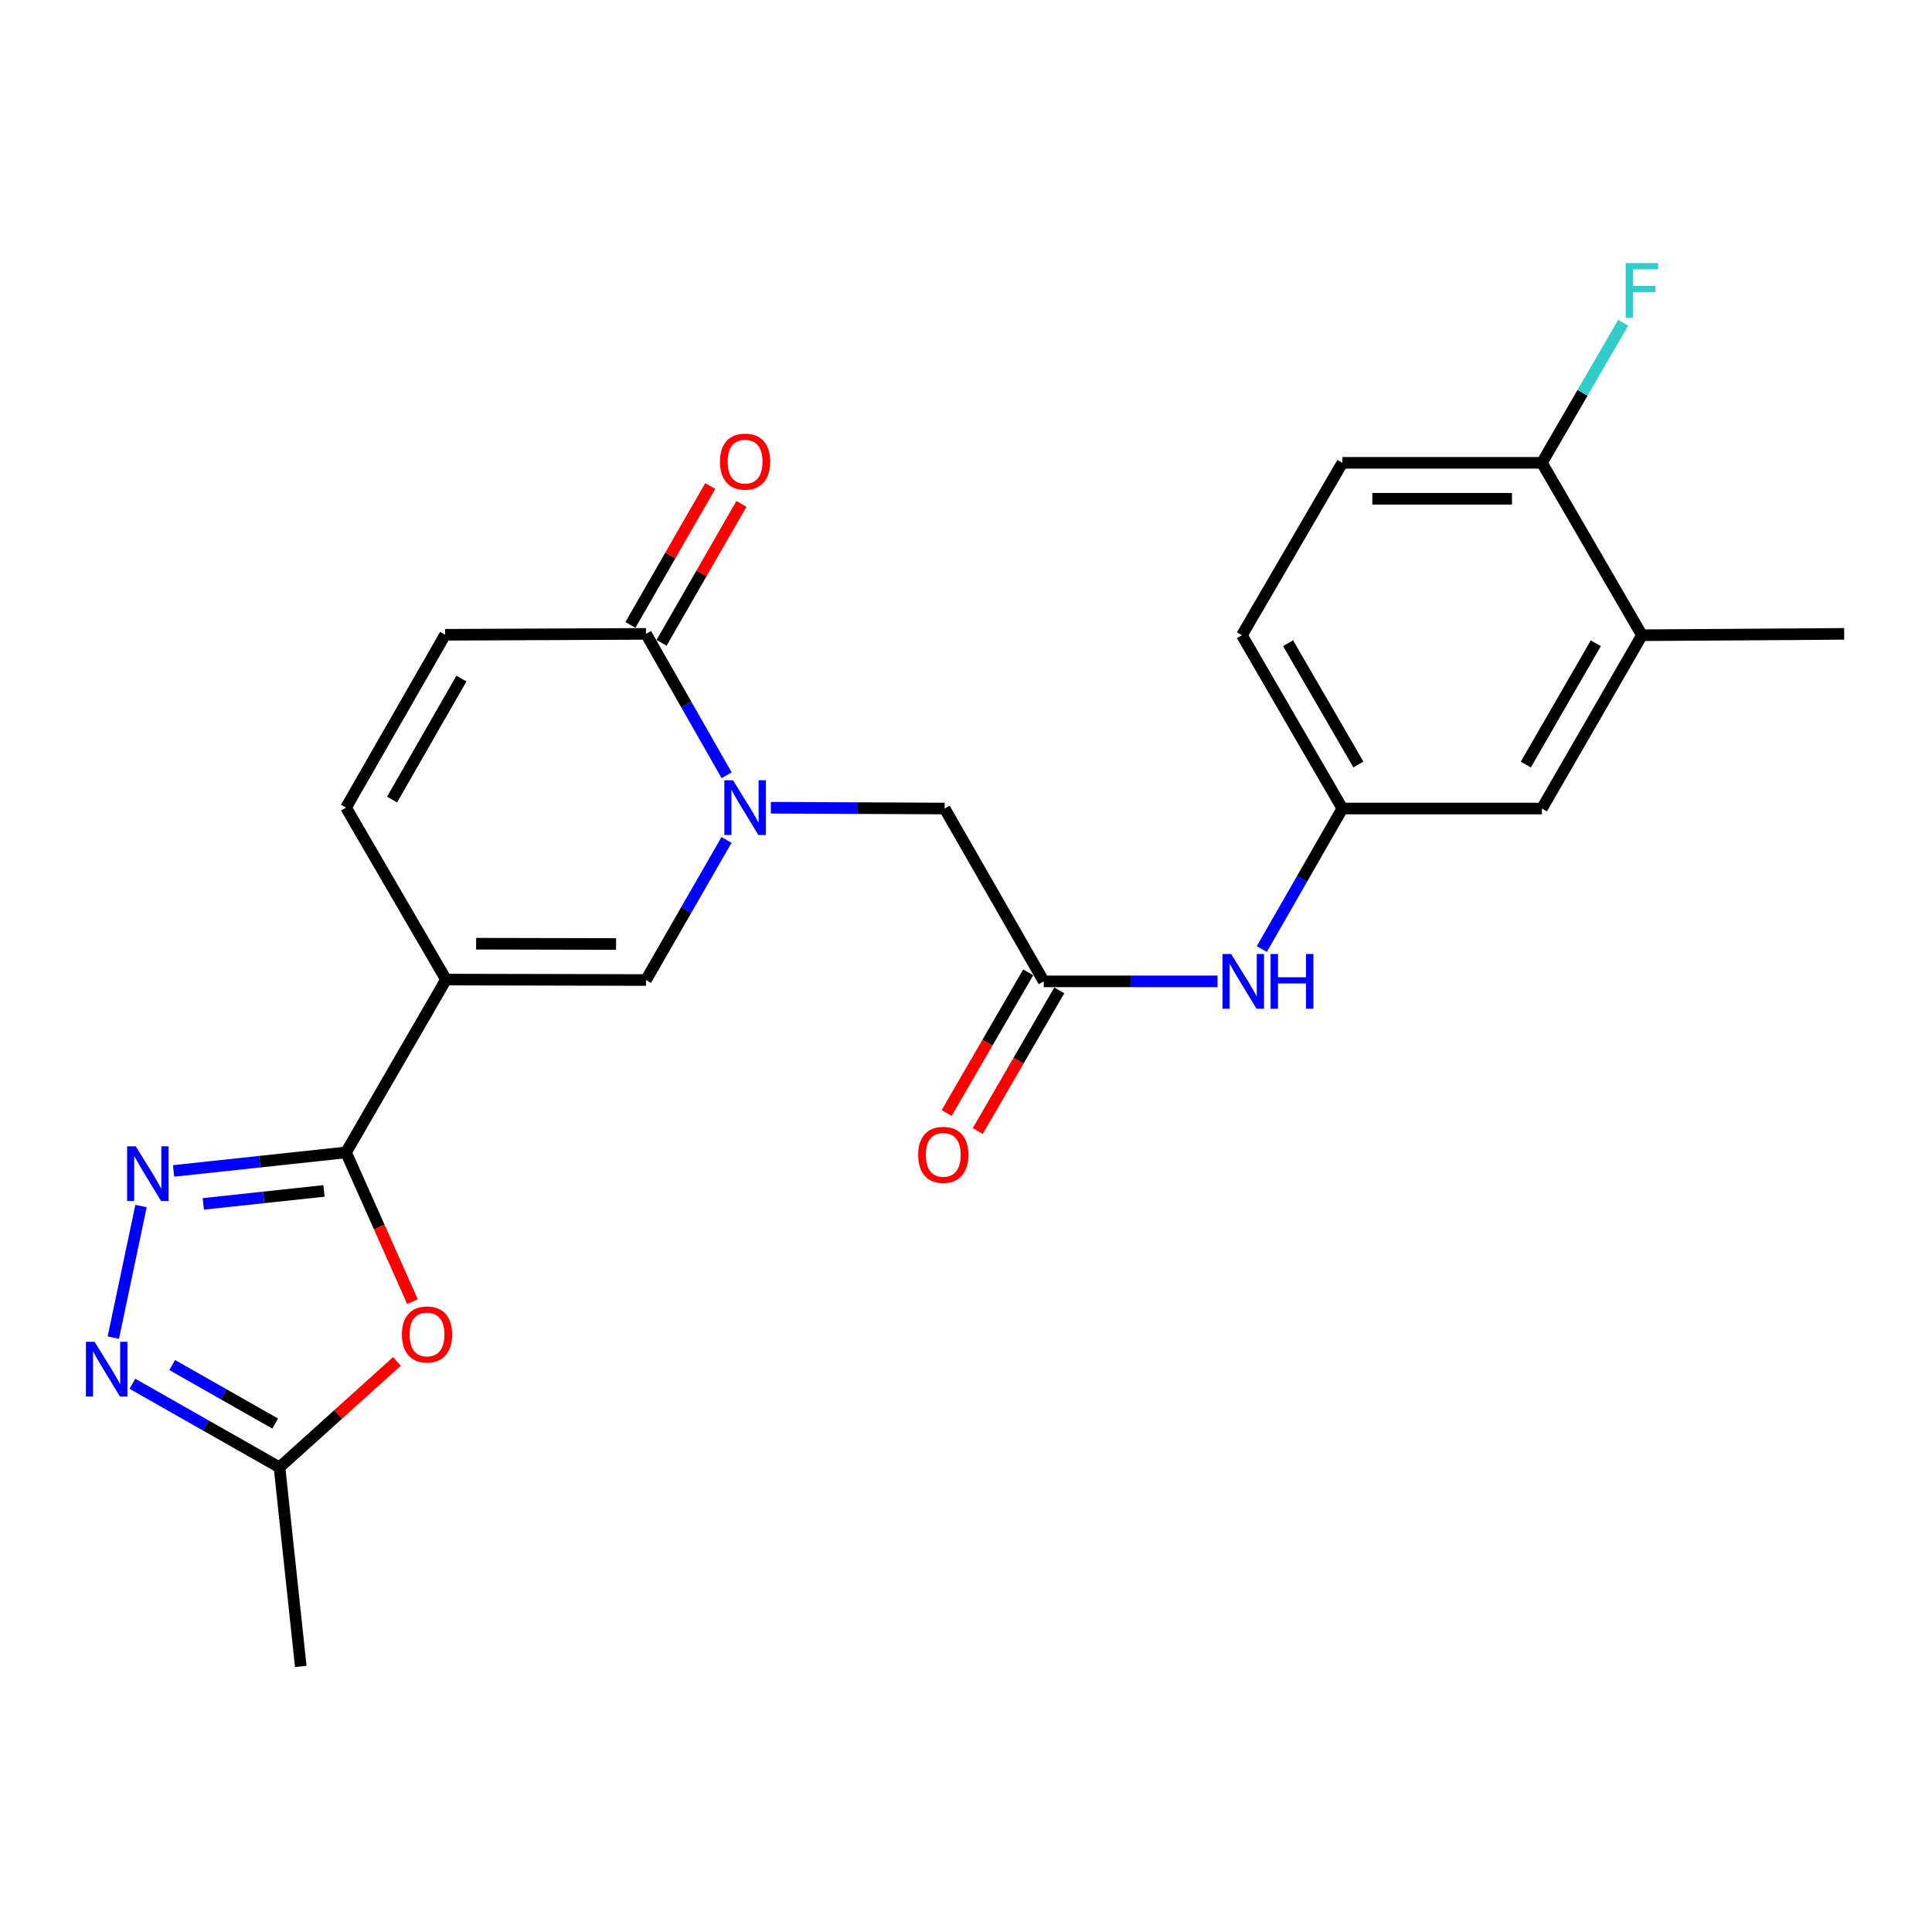 <?xml version='1.0' encoding='iso-8859-1'?>
<svg version='1.1' baseProfile='full'
              xmlns='http://www.w3.org/2000/svg'
                      xmlns:rdkit='http://www.rdkit.org/xml'
                      xmlns:xlink='http://www.w3.org/1999/xlink'
                  xml:space='preserve'
width='1000px' height='1000px' viewBox='0 0 1000 1000'>
<!-- END OF HEADER -->
<rect style='opacity:1.0;fill:#FFFFFF;stroke:none' width='1000' height='1000' x='0' y='0'> </rect>
<path class='bond-0' d='M 230.865,507.025 L 179.097,596.486' style='fill:none;fill-rule:evenodd;stroke:#000000;stroke-width:6px;stroke-linecap:butt;stroke-linejoin:miter;stroke-opacity:1' />
<path class='bond-3' d='M 230.865,507.025 L 334.369,507.252' style='fill:none;fill-rule:evenodd;stroke:#000000;stroke-width:6px;stroke-linecap:butt;stroke-linejoin:miter;stroke-opacity:1' />
<path class='bond-3' d='M 246.431,488.46 L 318.884,488.619' style='fill:none;fill-rule:evenodd;stroke:#000000;stroke-width:6px;stroke-linecap:butt;stroke-linejoin:miter;stroke-opacity:1' />
<path class='bond-7' d='M 230.865,507.025 L 179.097,418.018' style='fill:none;fill-rule:evenodd;stroke:#000000;stroke-width:6px;stroke-linecap:butt;stroke-linejoin:miter;stroke-opacity:1' />
<path class='bond-2' d='M 179.097,596.486 L 134.47,601.279' style='fill:none;fill-rule:evenodd;stroke:#000000;stroke-width:6px;stroke-linecap:butt;stroke-linejoin:miter;stroke-opacity:1' />
<path class='bond-2' d='M 134.47,601.279 L 89.843,606.071' style='fill:none;fill-rule:evenodd;stroke:#0000FF;stroke-width:6px;stroke-linecap:butt;stroke-linejoin:miter;stroke-opacity:1' />
<path class='bond-2' d='M 167.695,616.417 L 136.456,619.771' style='fill:none;fill-rule:evenodd;stroke:#000000;stroke-width:6px;stroke-linecap:butt;stroke-linejoin:miter;stroke-opacity:1' />
<path class='bond-2' d='M 136.456,619.771 L 105.217,623.126' style='fill:none;fill-rule:evenodd;stroke:#0000FF;stroke-width:6px;stroke-linecap:butt;stroke-linejoin:miter;stroke-opacity:1' />
<path class='bond-4' d='M 179.097,596.486 L 196.3,635.109' style='fill:none;fill-rule:evenodd;stroke:#000000;stroke-width:6px;stroke-linecap:butt;stroke-linejoin:miter;stroke-opacity:1' />
<path class='bond-4' d='M 196.3,635.109 L 213.502,673.732' style='fill:none;fill-rule:evenodd;stroke:#FF0000;stroke-width:6px;stroke-linecap:butt;stroke-linejoin:miter;stroke-opacity:1' />
<path class='bond-1' d='M 376.043,434.751 L 355.206,471.001' style='fill:none;fill-rule:evenodd;stroke:#0000FF;stroke-width:6px;stroke-linecap:butt;stroke-linejoin:miter;stroke-opacity:1' />
<path class='bond-1' d='M 355.206,471.001 L 334.369,507.252' style='fill:none;fill-rule:evenodd;stroke:#000000;stroke-width:6px;stroke-linecap:butt;stroke-linejoin:miter;stroke-opacity:1' />
<path class='bond-11' d='M 398.983,418.079 L 443.966,418.286' style='fill:none;fill-rule:evenodd;stroke:#0000FF;stroke-width:6px;stroke-linecap:butt;stroke-linejoin:miter;stroke-opacity:1' />
<path class='bond-11' d='M 443.966,418.286 L 488.948,418.493' style='fill:none;fill-rule:evenodd;stroke:#000000;stroke-width:6px;stroke-linecap:butt;stroke-linejoin:miter;stroke-opacity:1' />
<path class='bond-24' d='M 376.108,401.269 L 355.239,364.68' style='fill:none;fill-rule:evenodd;stroke:#0000FF;stroke-width:6px;stroke-linecap:butt;stroke-linejoin:miter;stroke-opacity:1' />
<path class='bond-24' d='M 355.239,364.68 L 334.369,328.091' style='fill:none;fill-rule:evenodd;stroke:#000000;stroke-width:6px;stroke-linecap:butt;stroke-linejoin:miter;stroke-opacity:1' />
<path class='bond-5' d='M 72.997,624.246 L 58.653,692.353' style='fill:none;fill-rule:evenodd;stroke:#0000FF;stroke-width:6px;stroke-linecap:butt;stroke-linejoin:miter;stroke-opacity:1' />
<path class='bond-8' d='M 205.457,704.67 L 175.063,732.078' style='fill:none;fill-rule:evenodd;stroke:#FF0000;stroke-width:6px;stroke-linecap:butt;stroke-linejoin:miter;stroke-opacity:1' />
<path class='bond-8' d='M 175.063,732.078 L 144.668,759.487' style='fill:none;fill-rule:evenodd;stroke:#000000;stroke-width:6px;stroke-linecap:butt;stroke-linejoin:miter;stroke-opacity:1' />
<path class='bond-25' d='M 68.529,716.232 L 106.599,737.859' style='fill:none;fill-rule:evenodd;stroke:#0000FF;stroke-width:6px;stroke-linecap:butt;stroke-linejoin:miter;stroke-opacity:1' />
<path class='bond-25' d='M 106.599,737.859 L 144.668,759.487' style='fill:none;fill-rule:evenodd;stroke:#000000;stroke-width:6px;stroke-linecap:butt;stroke-linejoin:miter;stroke-opacity:1' />
<path class='bond-25' d='M 89.137,706.549 L 115.786,721.688' style='fill:none;fill-rule:evenodd;stroke:#0000FF;stroke-width:6px;stroke-linecap:butt;stroke-linejoin:miter;stroke-opacity:1' />
<path class='bond-25' d='M 115.786,721.688 L 142.435,736.827' style='fill:none;fill-rule:evenodd;stroke:#000000;stroke-width:6px;stroke-linecap:butt;stroke-linejoin:miter;stroke-opacity:1' />
<path class='bond-6' d='M 334.369,328.091 L 230.39,328.566' style='fill:none;fill-rule:evenodd;stroke:#000000;stroke-width:6px;stroke-linecap:butt;stroke-linejoin:miter;stroke-opacity:1' />
<path class='bond-17' d='M 342.431,332.725 L 363.096,296.775' style='fill:none;fill-rule:evenodd;stroke:#000000;stroke-width:6px;stroke-linecap:butt;stroke-linejoin:miter;stroke-opacity:1' />
<path class='bond-17' d='M 363.096,296.775 L 383.76,260.824' style='fill:none;fill-rule:evenodd;stroke:#FF0000;stroke-width:6px;stroke-linecap:butt;stroke-linejoin:miter;stroke-opacity:1' />
<path class='bond-17' d='M 326.306,323.457 L 346.971,287.506' style='fill:none;fill-rule:evenodd;stroke:#000000;stroke-width:6px;stroke-linecap:butt;stroke-linejoin:miter;stroke-opacity:1' />
<path class='bond-17' d='M 346.971,287.506 L 367.635,251.555' style='fill:none;fill-rule:evenodd;stroke:#FF0000;stroke-width:6px;stroke-linecap:butt;stroke-linejoin:miter;stroke-opacity:1' />
<path class='bond-9' d='M 179.097,418.018 L 230.39,328.566' style='fill:none;fill-rule:evenodd;stroke:#000000;stroke-width:6px;stroke-linecap:butt;stroke-linejoin:miter;stroke-opacity:1' />
<path class='bond-9' d='M 202.926,413.852 L 238.831,351.236' style='fill:none;fill-rule:evenodd;stroke:#000000;stroke-width:6px;stroke-linecap:butt;stroke-linejoin:miter;stroke-opacity:1' />
<path class='bond-22' d='M 144.668,759.487 L 155.683,862.546' style='fill:none;fill-rule:evenodd;stroke:#000000;stroke-width:6px;stroke-linecap:butt;stroke-linejoin:miter;stroke-opacity:1' />
<path class='bond-10' d='M 540.24,507.955 L 488.948,418.493' style='fill:none;fill-rule:evenodd;stroke:#000000;stroke-width:6px;stroke-linecap:butt;stroke-linejoin:miter;stroke-opacity:1' />
<path class='bond-12' d='M 540.24,507.955 L 585.218,507.955' style='fill:none;fill-rule:evenodd;stroke:#000000;stroke-width:6px;stroke-linecap:butt;stroke-linejoin:miter;stroke-opacity:1' />
<path class='bond-12' d='M 585.218,507.955 L 630.195,507.955' style='fill:none;fill-rule:evenodd;stroke:#0000FF;stroke-width:6px;stroke-linecap:butt;stroke-linejoin:miter;stroke-opacity:1' />
<path class='bond-18' d='M 532.194,503.291 L 511.098,539.69' style='fill:none;fill-rule:evenodd;stroke:#000000;stroke-width:6px;stroke-linecap:butt;stroke-linejoin:miter;stroke-opacity:1' />
<path class='bond-18' d='M 511.098,539.69 L 490.002,576.089' style='fill:none;fill-rule:evenodd;stroke:#FF0000;stroke-width:6px;stroke-linecap:butt;stroke-linejoin:miter;stroke-opacity:1' />
<path class='bond-18' d='M 548.286,512.618 L 527.19,549.017' style='fill:none;fill-rule:evenodd;stroke:#000000;stroke-width:6px;stroke-linecap:butt;stroke-linejoin:miter;stroke-opacity:1' />
<path class='bond-18' d='M 527.19,549.017 L 506.093,585.415' style='fill:none;fill-rule:evenodd;stroke:#FF0000;stroke-width:6px;stroke-linecap:butt;stroke-linejoin:miter;stroke-opacity:1' />
<path class='bond-15' d='M 653.114,491.216 L 673.961,454.855' style='fill:none;fill-rule:evenodd;stroke:#0000FF;stroke-width:6px;stroke-linecap:butt;stroke-linejoin:miter;stroke-opacity:1' />
<path class='bond-15' d='M 673.961,454.855 L 694.809,418.493' style='fill:none;fill-rule:evenodd;stroke:#000000;stroke-width:6px;stroke-linecap:butt;stroke-linejoin:miter;stroke-opacity:1' />
<path class='bond-13' d='M 849.864,328.794 L 798.096,418.493' style='fill:none;fill-rule:evenodd;stroke:#000000;stroke-width:6px;stroke-linecap:butt;stroke-linejoin:miter;stroke-opacity:1' />
<path class='bond-13' d='M 825.99,332.952 L 789.752,395.741' style='fill:none;fill-rule:evenodd;stroke:#000000;stroke-width:6px;stroke-linecap:butt;stroke-linejoin:miter;stroke-opacity:1' />
<path class='bond-23' d='M 849.864,328.794 L 954.545,328.091' style='fill:none;fill-rule:evenodd;stroke:#000000;stroke-width:6px;stroke-linecap:butt;stroke-linejoin:miter;stroke-opacity:1' />
<path class='bond-26' d='M 849.864,328.794 L 798.096,239.559' style='fill:none;fill-rule:evenodd;stroke:#000000;stroke-width:6px;stroke-linecap:butt;stroke-linejoin:miter;stroke-opacity:1' />
<path class='bond-14' d='M 798.096,239.559 L 694.809,239.559' style='fill:none;fill-rule:evenodd;stroke:#000000;stroke-width:6px;stroke-linecap:butt;stroke-linejoin:miter;stroke-opacity:1' />
<path class='bond-14' d='M 782.603,258.158 L 710.302,258.158' style='fill:none;fill-rule:evenodd;stroke:#000000;stroke-width:6px;stroke-linecap:butt;stroke-linejoin:miter;stroke-opacity:1' />
<path class='bond-21' d='M 798.096,239.559 L 819.124,203.312' style='fill:none;fill-rule:evenodd;stroke:#000000;stroke-width:6px;stroke-linecap:butt;stroke-linejoin:miter;stroke-opacity:1' />
<path class='bond-21' d='M 819.124,203.312 L 840.153,167.064' style='fill:none;fill-rule:evenodd;stroke:#33CCCC;stroke-width:6px;stroke-linecap:butt;stroke-linejoin:miter;stroke-opacity:1' />
<path class='bond-16' d='M 694.809,418.493 L 798.096,418.493' style='fill:none;fill-rule:evenodd;stroke:#000000;stroke-width:6px;stroke-linecap:butt;stroke-linejoin:miter;stroke-opacity:1' />
<path class='bond-20' d='M 694.809,418.493 L 642.814,328.794' style='fill:none;fill-rule:evenodd;stroke:#000000;stroke-width:6px;stroke-linecap:butt;stroke-linejoin:miter;stroke-opacity:1' />
<path class='bond-20' d='M 703.101,395.711 L 666.705,332.921' style='fill:none;fill-rule:evenodd;stroke:#000000;stroke-width:6px;stroke-linecap:butt;stroke-linejoin:miter;stroke-opacity:1' />
<path class='bond-19' d='M 694.809,239.559 L 642.814,328.794' style='fill:none;fill-rule:evenodd;stroke:#000000;stroke-width:6px;stroke-linecap:butt;stroke-linejoin:miter;stroke-opacity:1' />
<path  class='atom-2' d='M 379.401 403.858
L 388.681 418.858
Q 389.601 420.338, 391.081 423.018
Q 392.561 425.698, 392.641 425.858
L 392.641 403.858
L 396.401 403.858
L 396.401 432.178
L 392.521 432.178
L 382.561 415.778
Q 381.401 413.858, 380.161 411.658
Q 378.961 409.458, 378.601 408.778
L 378.601 432.178
L 374.921 432.178
L 374.921 403.858
L 379.401 403.858
' fill='#0000FF'/>
<path  class='atom-3' d='M 70.263 593.341
L 79.543 608.341
Q 80.463 609.821, 81.943 612.501
Q 83.423 615.181, 83.503 615.341
L 83.503 593.341
L 87.263 593.341
L 87.263 621.661
L 83.383 621.661
L 73.423 605.261
Q 72.263 603.341, 71.023 601.141
Q 69.823 598.941, 69.463 598.261
L 69.463 621.661
L 65.783 621.661
L 65.783 593.341
L 70.263 593.341
' fill='#0000FF'/>
<path  class='atom-5' d='M 208.028 690.709
Q 208.028 683.909, 211.388 680.109
Q 214.748 676.309, 221.028 676.309
Q 227.308 676.309, 230.668 680.109
Q 234.028 683.909, 234.028 690.709
Q 234.028 697.589, 230.628 701.509
Q 227.228 705.389, 221.028 705.389
Q 214.788 705.389, 211.388 701.509
Q 208.028 697.629, 208.028 690.709
M 221.028 702.189
Q 225.348 702.189, 227.668 699.309
Q 230.028 696.389, 230.028 690.709
Q 230.028 685.149, 227.668 682.349
Q 225.348 679.509, 221.028 679.509
Q 216.708 679.509, 214.348 682.309
Q 212.028 685.109, 212.028 690.709
Q 212.028 696.429, 214.348 699.309
Q 216.708 702.189, 221.028 702.189
' fill='#FF0000'/>
<path  class='atom-6' d='M 48.957 694.51
L 58.237 709.51
Q 59.157 710.99, 60.637 713.67
Q 62.117 716.35, 62.197 716.51
L 62.197 694.51
L 65.957 694.51
L 65.957 722.83
L 62.077 722.83
L 52.117 706.43
Q 50.957 704.51, 49.717 702.31
Q 48.517 700.11, 48.157 699.43
L 48.157 722.83
L 44.477 722.83
L 44.477 694.51
L 48.957 694.51
' fill='#0000FF'/>
<path  class='atom-13' d='M 637.257 493.795
L 646.537 508.795
Q 647.457 510.275, 648.937 512.955
Q 650.417 515.635, 650.497 515.795
L 650.497 493.795
L 654.257 493.795
L 654.257 522.115
L 650.377 522.115
L 640.417 505.715
Q 639.257 503.795, 638.017 501.595
Q 636.817 499.395, 636.457 498.715
L 636.457 522.115
L 632.777 522.115
L 632.777 493.795
L 637.257 493.795
' fill='#0000FF'/>
<path  class='atom-13' d='M 657.657 493.795
L 661.497 493.795
L 661.497 505.835
L 675.977 505.835
L 675.977 493.795
L 679.817 493.795
L 679.817 522.115
L 675.977 522.115
L 675.977 509.035
L 661.497 509.035
L 661.497 522.115
L 657.657 522.115
L 657.657 493.795
' fill='#0000FF'/>
<path  class='atom-18' d='M 372.661 238.937
Q 372.661 232.137, 376.021 228.337
Q 379.381 224.537, 385.661 224.537
Q 391.941 224.537, 395.301 228.337
Q 398.661 232.137, 398.661 238.937
Q 398.661 245.817, 395.261 249.737
Q 391.861 253.617, 385.661 253.617
Q 379.421 253.617, 376.021 249.737
Q 372.661 245.857, 372.661 238.937
M 385.661 250.417
Q 389.981 250.417, 392.301 247.537
Q 394.661 244.617, 394.661 238.937
Q 394.661 233.377, 392.301 230.577
Q 389.981 227.737, 385.661 227.737
Q 381.341 227.737, 378.981 230.537
Q 376.661 233.337, 376.661 238.937
Q 376.661 244.657, 378.981 247.537
Q 381.341 250.417, 385.661 250.417
' fill='#FF0000'/>
<path  class='atom-19' d='M 475.245 597.744
Q 475.245 590.944, 478.605 587.144
Q 481.965 583.344, 488.245 583.344
Q 494.525 583.344, 497.885 587.144
Q 501.245 590.944, 501.245 597.744
Q 501.245 604.624, 497.845 608.544
Q 494.445 612.424, 488.245 612.424
Q 482.005 612.424, 478.605 608.544
Q 475.245 604.664, 475.245 597.744
M 488.245 609.224
Q 492.565 609.224, 494.885 606.344
Q 497.245 603.424, 497.245 597.744
Q 497.245 592.184, 494.885 589.384
Q 492.565 586.544, 488.245 586.544
Q 483.925 586.544, 481.565 589.344
Q 479.245 592.144, 479.245 597.744
Q 479.245 603.464, 481.565 606.344
Q 483.925 609.224, 488.245 609.224
' fill='#FF0000'/>
<path  class='atom-22' d='M 841.444 136.165
L 858.284 136.165
L 858.284 139.405
L 845.244 139.405
L 845.244 148.005
L 856.844 148.005
L 856.844 151.285
L 845.244 151.285
L 845.244 164.485
L 841.444 164.485
L 841.444 136.165
' fill='#33CCCC'/>
</svg>

